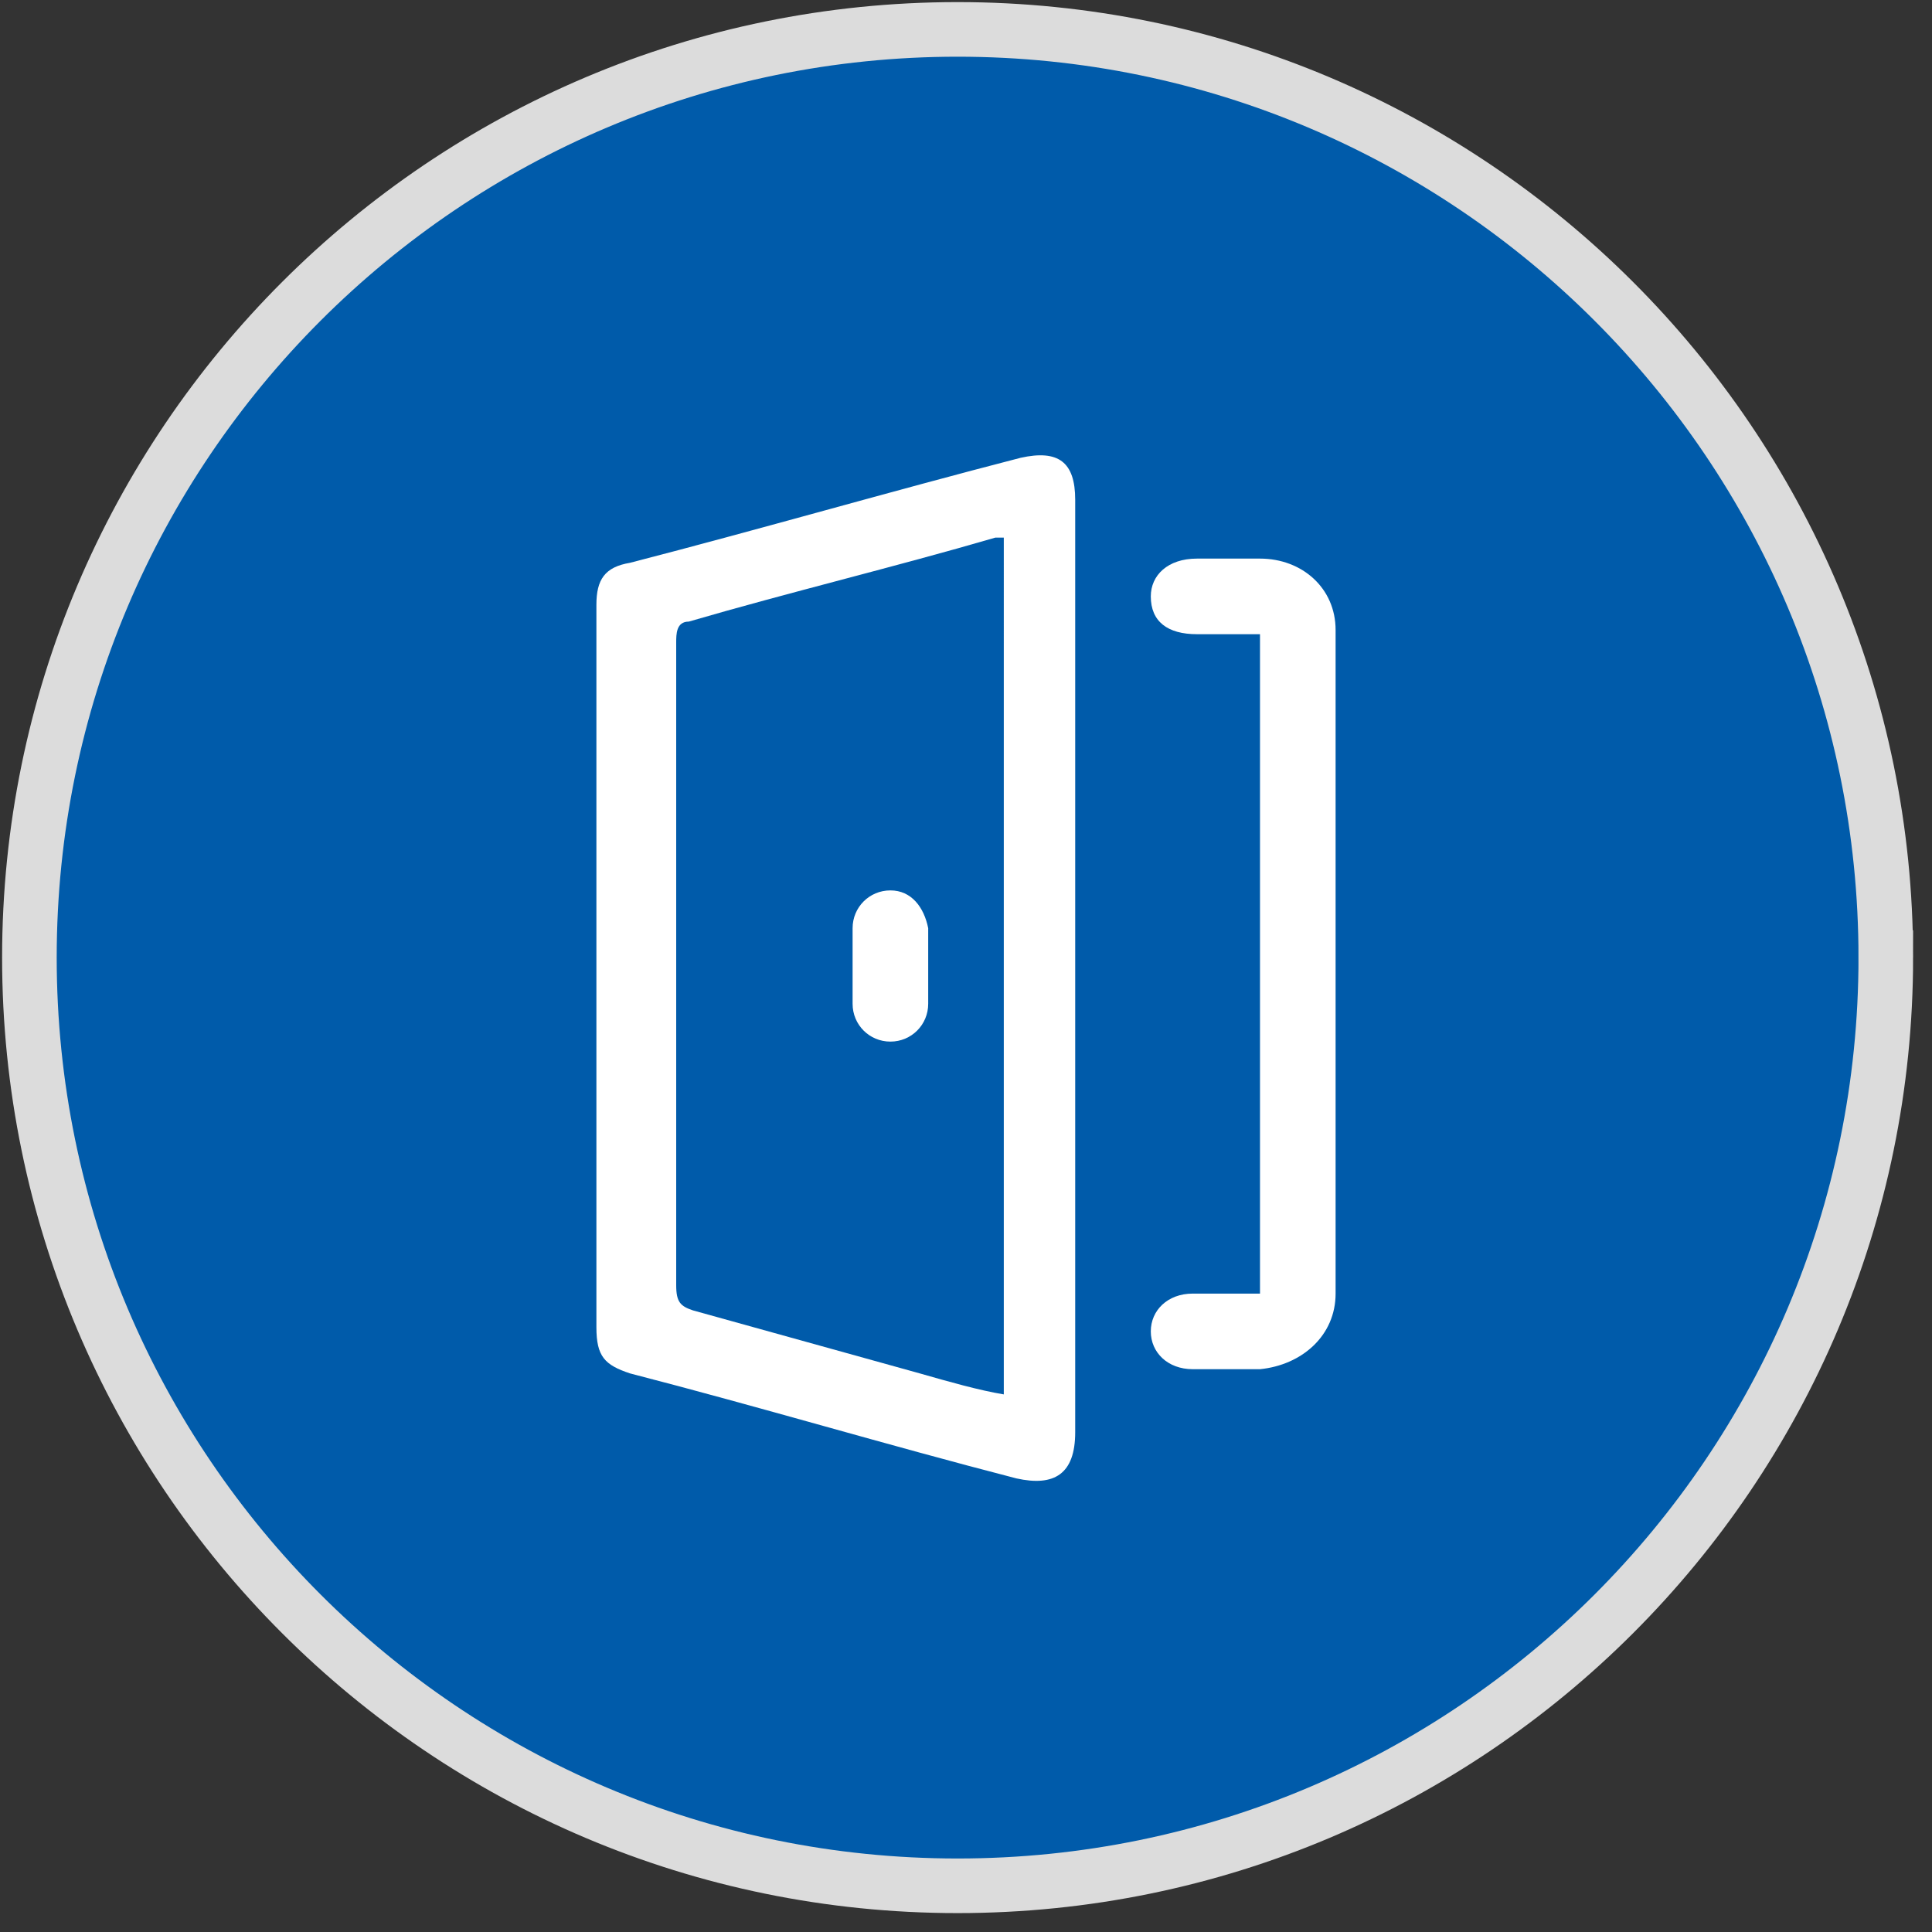 <?xml version="1.0" encoding="UTF-8"?>
<svg xmlns="http://www.w3.org/2000/svg" version="1.1" viewBox="0 0 46 46">
  <rect x="0" y="0" width="46" height="46" fill="#333333" stroke="none"/>
  <defs>
    <style>
      .cls-1 {
        fill: #fff;
      }

      .cls-2 {
        fill: #005baa;
        stroke: #dcdcdc;
        stroke-width: 1.3px;
      }
    </style>
  </defs>
  <!-- Generator: Adobe Illustrator 28.7.1, SVG Export Plug-In . SVG Version: 1.2.0 Build 142)  -->
  <g>
    <g id="Layer_1">
      <g id="Layer_1-2">
        <path class="cls-2" d="M44.9,22.8c0,12.2-9.9,22.1-22.1,22.1S.7,35,.7,22.8,10.6.7,22.8.7s22.1,9.9,22.1,22.1Z"/>
      </g>
      <g>
        <path class="cls-1" d="M25.6,23c0,3.7,0,7.4,0,11.1,0,1-.5,1.3-1.4,1.1-3.1-.8-6.1-1.7-9.2-2.5-.6-.2-.8-.4-.8-1.1,0-5.7,0-11.5,0-17.2,0-.6.2-.9.8-1,3.1-.8,6.2-1.7,9.3-2.5.9-.2,1.3.1,1.3,1,0,3.7,0,7.5,0,11.2ZM23.9,12.8c0,0-.2,0-.2,0-2.4.7-4.9,1.3-7.3,2-.3,0-.3.3-.3.5,0,5.1,0,10.2,0,15.3,0,.4.1.5.4.6,1.8.5,3.6,1,5.4,1.5.7.2,1.4.4,2,.5V12.8Z"/>
        <path class="cls-1" d="M30,30.9v-15.8c-.5,0-1,0-1.5,0-.7,0-1.1-.3-1.1-.9,0-.5.4-.9,1.1-.9.5,0,1,0,1.5,0,1,0,1.8.7,1.8,1.7,0,5.3,0,10.5,0,15.8,0,1-.8,1.7-1.8,1.8-.5,0-1.1,0-1.6,0-.6,0-1-.4-1-.9,0-.5.4-.9,1-.9.5,0,1.1,0,1.6,0Z"/>
        <path class="cls-1" d="M22.1,23c0,.3,0,.6,0,.9,0,.5-.4.9-.9.9-.5,0-.9-.4-.9-.9,0-.6,0-1.2,0-1.8,0-.5.4-.9.9-.9.5,0,.8.4.9.9,0,.3,0,.6,0,.9Z"/>
      </g>
    </g>
  </g>
</svg>